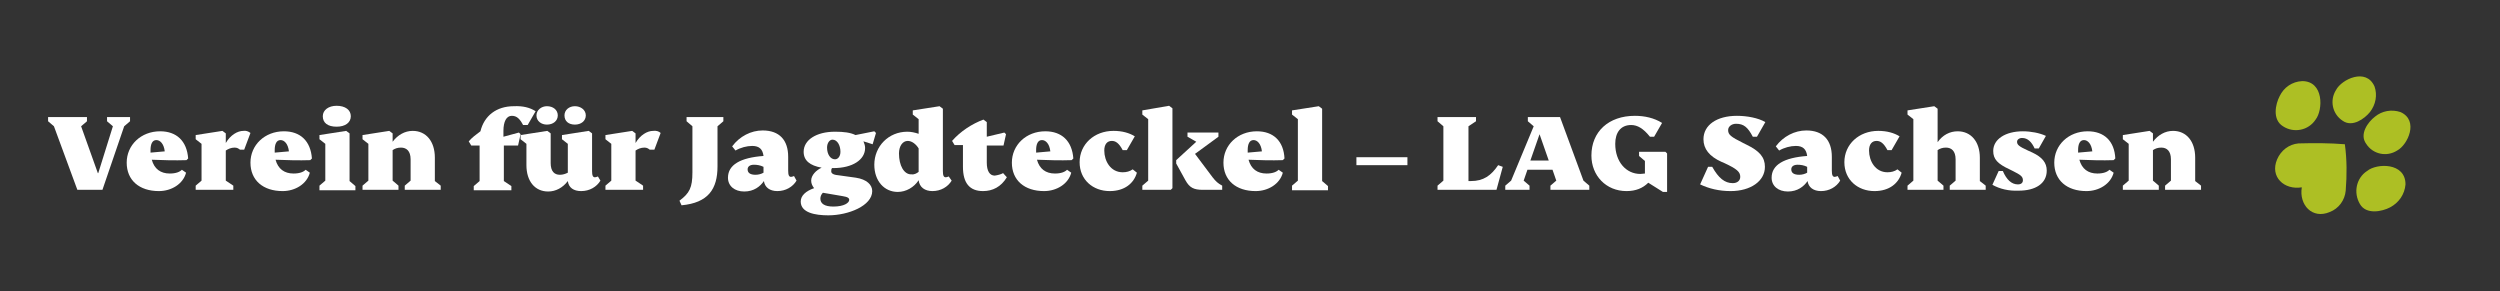 <?xml version="1.0" encoding="utf-8"?>
<!-- Generator: Adobe Illustrator 26.3.1, SVG Export Plug-In . SVG Version: 6.00 Build 0)  -->
<svg version="1.1" id="Ebene_1" xmlns="http://www.w3.org/2000/svg" xmlns:xlink="http://www.w3.org/1999/xlink" x="0px" y="0px"
	 viewBox="0 0 597.9 69.7" style="enable-background:new 0 0 597.9 69.7;" xml:space="preserve">
<rect x="0" y="0" width="597.9" height="69.7" fill="#333333" stroke="none"/>
<style type="text/css">
	.st0{fill:#FFFFFF;}
	.st1{fill:#ADBF24;}
</style>
<g id="Verein_für_Jagdteckel_Landes_Arbeitsgruppe_Sachsen" transform="translate(0 0)">
	<g>
		<path class="st0" d="M31.1,29l-1.4,1.2l-5.2,15.2h-6l-5.6-15.2L11.5,29v-1h9.3v1l-1.4,1.2l4,11.2h0.1L27,30.2L25.6,29v-1h5.5V29
			L31.1,29z"/>
		<path class="st0" d="M36.3,38.2c0.6,2.2,2.1,3.3,4.3,3.3c1.5,0,2.4-0.4,2.9-0.9l1,0.7C43.8,44,41,45.7,38,45.7
			c-4.7,0-7.7-2.6-7.7-6.8s3.4-7.5,8-7.5c3.9,0,6.4,2.3,6.7,6.5l-0.4,0.4C41.9,38.4,38.6,38.3,36.3,38.2L36.3,38.2z M36,36.5
			l3.4-0.3c-0.2-1.8-1.1-2.7-2-2.7c-1,0-1.4,1-1.4,2.4V36.5L36,36.5z"/>
		<path class="st0" d="M59.9,31.8l-1.5,4h-1c-0.4-0.3-0.7-0.5-1.3-0.5c-0.8,0-1.5,0.3-2.1,0.7v7.2l1.8,1.2v1h-9v-1l1.4-1.2v-8.8
			l-1.4-1.1v-1l6.4-1l0.8,0.6v2.3c1.1-1.9,2.8-2.9,4.2-2.9C58.8,31.2,59.4,31.4,59.9,31.8L59.9,31.8z"/>
		<path class="st0" d="M65.9,38.2c0.6,2.2,2.1,3.3,4.3,3.3c1.5,0,2.4-0.4,2.9-0.9l1,0.7c-0.7,2.7-3.5,4.4-6.5,4.4
			c-4.7,0-7.7-2.6-7.7-6.8s3.4-7.5,8-7.5c3.9,0,6.4,2.3,6.7,6.5l-0.4,0.4C71.6,38.4,68.3,38.3,65.9,38.2L65.9,38.2z M65.7,36.5
			l3.4-0.3c-0.2-1.8-1.1-2.7-2-2.7c-1,0-1.4,1-1.4,2.4V36.5L65.7,36.5z"/>
		<path class="st0" d="M76.4,44.4l1.4-1.2v-8.8l-1.4-1.1v-1l6.4-1l0.8,0.6v11.4l1.4,1.2v1h-8.6C76.4,45.5,76.4,44.4,76.4,44.4z
			 M77.2,27.8c0-1.5,1.4-2.5,3.3-2.5c2.1,0,3.4,1,3.4,2.5s-1.3,2.5-3.4,2.5S77.2,29.4,77.2,27.8z"/>
		<path class="st0" d="M105.4,44.4v1h-8.6v-1l1.4-1.2v-5.1c0-2-1-2.8-2.3-2.8c-0.8,0-1.4,0.2-2,0.6v7.3l1.4,1.2v1h-8.6v-1l1.4-1.2
			v-8.8l-1.4-1.1v-1l6.4-1l0.8,0.6v2c1.2-1.6,2.9-2.6,4.8-2.6c3.2,0,5.3,2.5,5.3,6.4v5.6L105.4,44.4L105.4,44.4z"/>
		<path class="st0" d="M128.1,26.6l-1.9,3.3h-1.1c-0.8-1.5-1.5-2.2-2.7-2.2c-1.3,0-2,1.4-2,3.6v1.4l3.7-1l0.4,0.4l-0.6,2.7h-3.4v8.5
			l1.8,1.2v1h-9v-1l1.4-1.2v-8.5h-2l-0.6-1c0.9-1,1.6-1.5,2.8-2.4c0.9-3.7,3.8-6,8-6C125,25.3,126.7,25.7,128.1,26.6L128.1,26.6z"/>
		<path class="st0" d="M143.6,43.2c-0.9,1.5-2.6,2.5-4.6,2.5c-1.8,0-3-0.8-3.2-2.4c-1.2,1.6-2.9,2.5-4.7,2.5c-3.2,0-5.2-2.5-5.2-6.3
			v-5.1l-1.4-1.1v-1l6.4-1l0.8,0.6V39c0,2,0.9,2.8,2.2,2.8c0.7,0,1.3-0.2,1.9-0.5v-6.9l-1.4-1.1v-1l6.4-1l0.8,0.6v9
			c0,1.1,0.2,1.5,0.7,1.5c0.2,0,0.4-0.1,0.7-0.2L143.6,43.2L143.6,43.2z M128.3,27.6c0-1.3,1.2-2.2,2.5-2.2c1.5,0,2.6,0.9,2.6,2.2
			s-1.1,2.2-2.6,2.2C129.5,29.8,128.3,29,128.3,27.6z M135,27.6c0-1.3,1.1-2.2,2.5-2.2s2.6,0.9,2.6,2.2s-1.1,2.2-2.6,2.2
			S135,29,135,27.6z"/>
		<path class="st0" d="M158,31.8l-1.5,4h-1.1c-0.4-0.3-0.7-0.5-1.3-0.5c-0.8,0-1.5,0.3-2.1,0.7v7.2l1.8,1.2v1h-9v-1l1.4-1.2v-8.8
			l-1.4-1.1v-1l6.4-1l0.8,0.6v2.3c1.1-1.9,2.8-2.9,4.2-2.9C156.9,31.2,157.6,31.4,158,31.8L158,31.8z"/>
		<path class="st0" d="M162.5,48c2.4-1.8,3.1-3.1,3.1-6.8v-11l-1.4-1.2v-1h8.8v1l-1.4,1.2v9.6c0,5.4-2.2,8.7-8.6,9.3L162.5,48
			L162.5,48z"/>
		<path class="st0" d="M190.5,43.2c-0.9,1.5-2.6,2.5-4.6,2.5c-1.8,0-3-0.9-3.2-2.4c-0.9,1.3-2.4,2.5-4.7,2.5s-3.9-1.3-3.9-3.3
			c0-3.1,3-4.8,8.5-5.2c-0.2-1.6-1-2.4-2.7-2.4c-1.3,0-2.8,0.4-4,1.1l-0.8-1c1.8-2.4,4.5-3.8,7.3-3.8c4,0,6.1,2.3,6.1,6.3v3.3
			c0,1.1,0.2,1.5,0.7,1.5c0.2,0,0.4-0.1,0.7-0.2L190.5,43.2L190.5,43.2z M182.6,41.3v-1.4c-0.8-0.4-1.6-0.5-2.3-0.5
			c-0.9,0-1.5,0.4-1.5,1.1c0,0.9,0.7,1.3,1.9,1.3C181.4,41.8,182.1,41.6,182.6,41.3L182.6,41.3z"/>
		<path class="st0" d="M208.7,34.5l-2.2-0.7c0.2,0.5,0.4,1,0.4,1.6c0,2.8-3,4.8-7.6,4.8H199c-0.2,0.2-0.2,0.5-0.2,0.8
			c0,0.4,0.4,0.8,1.6,0.9l4.3,0.6c2.6,0.4,3.9,1.7,3.9,3.2c0,3.5-5.7,5.8-10.5,5.8c-3.1,0-6.6-0.6-6.6-3.3c0-1.4,1.2-2.5,3.2-3.2
			c-0.4-0.5-0.7-1.1-0.7-1.8c0-1.3,1.2-2.5,2.5-3.1c-2.8-0.5-4.3-1.7-4.3-3.8c0-2.8,3-4.8,7.5-4.8c2.1,0,3.7,0.2,4.9,0.8l4.5-0.9
			l0.4,0.4L208.7,34.5L208.7,34.5z M196.8,46.1L196.8,46.1c-0.4,0.4-0.6,0.9-0.6,1.4c0,1.2,1,1.9,3.1,1.9c2.6,0,3.8-0.9,3.8-1.6
			c0-0.4-0.3-0.7-1.6-0.9L196.8,46.1L196.8,46.1z M201,36.3c0-1.6-0.8-2.9-1.9-2.9c-0.7,0-1.3,0.8-1.3,1.9c0,1.6,0.8,2.8,1.9,2.8
			C200.4,38.1,201,37.4,201,36.3z"/>
		<path class="st0" d="M227.6,43.2c-0.9,1.5-2.6,2.5-4.6,2.5c-1.8,0-3.1-0.9-3.3-2.6c-1.1,1.7-3,2.8-5,2.8c-3.2,0-5.6-2.6-5.6-6.5
			c0-4.4,3.4-7.9,7.9-7.9c0.9,0,1.8,0.2,2.7,0.5v-3.5l-1.4-1.1v-1l6.4-1l0.8,0.6v14.9c0,1.1,0.2,1.5,0.7,1.5c0.2,0,0.4-0.1,0.7-0.2
			L227.6,43.2L227.6,43.2z M219.7,41.1v-5.6c-0.6-1-1.6-1.8-2.6-1.8c-1.2,0-2.1,1.2-2.1,3c0,2.9,1.2,5,2.9,5
			C218.6,41.8,219.2,41.5,219.7,41.1L219.7,41.1z"/>
		<path class="st0" d="M239.9,41.4l0.9,1c-1.4,2.3-3.4,3.3-5.7,3.3c-3.2,0-4.8-1.9-4.8-5.8v-5.2h-2l-0.6-1c2-2.3,4.8-4.1,7.5-5.1
			l0.8,0.6v3.5l4.2-1l0.4,0.4l-0.6,2.7h-4v4.1c0,2,0.7,3.1,1.9,3.1C238.6,41.9,239.4,41.7,239.9,41.4L239.9,41.4z"/>
		<path class="st0" d="M248,38.2c0.6,2.2,2.1,3.3,4.3,3.3c1.5,0,2.4-0.4,2.9-0.9l1,0.7c-0.7,2.7-3.5,4.4-6.5,4.4
			c-4.7,0-7.7-2.6-7.7-6.8s3.4-7.5,8-7.5c3.9,0,6.4,2.3,6.7,6.5l-0.4,0.4C253.7,38.4,250.4,38.3,248,38.2L248,38.2z M247.8,36.5
			l3.4-0.3c-0.2-1.8-1.1-2.7-2-2.7c-1,0-1.4,1-1.4,2.4V36.5L247.8,36.5z"/>
		<path class="st0" d="M258.2,38.8c0-4.3,3.5-7.5,8.1-7.5c2.1,0,3.8,0.5,5.1,1.3l-1.9,3.3h-1c-0.9-1.7-1.7-2.2-2.6-2.2
			c-1.1,0-1.8,0.8-1.8,2.3c0,2.5,1.5,5.2,4.4,5.2c0.9,0,1.7-0.2,2.4-0.7l1,0.8c-0.7,2.5-2.9,4.4-6.5,4.4
			C261.4,45.7,258.2,43,258.2,38.8L258.2,38.8z"/>
		<path class="st0" d="M279.6,25.3l0.8,0.6V45l-0.4,0.4h-6.8v-1l1.4-1.2V28.5l-1.4-1.1v-1L279.6,25.3L279.6,25.3z M292.3,44.4v1
			h-4.6c-2.2,0-3.2-0.5-4.2-2.3l-2.2-4v-0.8l4.8-4.4l-2.1-1.2v-1h7.4v1l-5.6,4.1l4.2,5.6C290.8,43.4,291.2,43.8,292.3,44.4
			L292.3,44.4z"/>
		<path class="st0" d="M298.6,38.2c0.6,2.2,2.1,3.3,4.3,3.3c1.5,0,2.4-0.4,2.9-0.9l1,0.7c-0.7,2.7-3.5,4.4-6.5,4.4
			c-4.7,0-7.7-2.6-7.7-6.8s3.4-7.5,8-7.5c3.9,0,6.4,2.3,6.6,6.5l-0.4,0.4C304.2,38.4,300.9,38.3,298.6,38.2L298.6,38.2z M298.4,36.5
			l3.4-0.3c-0.2-1.8-1.1-2.7-2-2.7c-1,0-1.4,1-1.4,2.4V36.5L298.4,36.5z"/>
		<path class="st0" d="M309,44.4l1.4-1.2V28.5l-1.4-1.1v-1l6.4-1l0.8,0.6v17.3l1.4,1.2v1H309V44.4z"/>
		<path class="st0" d="M324.4,37.6h12.2v1.9h-12.2V37.6z"/>
		<path class="st0" d="M359.4,39.9l-1.5,5.5h-14.1v-1l1.4-1.2v-13l-1.4-1.2v-1h9.2v1l-1.8,1.2v13.1h0.6c3,0,4.8-1.3,6.5-3.8
			L359.4,39.9L359.4,39.9z"/>
		<path class="st0" d="M380.1,44.4v1h-9.3v-1l1.4-1.2l-0.9-2.6h-6l-0.9,2.6l1.4,1.2v1H360v-1l1.4-1.2l5.4-13l-1.4-1.2v-1h7.7
			l5.6,15.2L380.1,44.4L380.1,44.4z M370.4,38.4l-2.2-6.3l-2.2,6.3H370.4L370.4,38.4z"/>
		<path class="st0" d="M398.7,36.7v9.2h-1l-3.5-2.2c-1.3,1.3-3,2-5.2,2c-4.9,0-8.4-3.7-8.4-8.5c0-5.7,4.1-9.5,10.4-9.5
			c2.3,0,4.6,0.5,6.5,1.7l-1.9,3.3h-1c-1.6-2-3-2.8-4.5-2.8c-2.5,0-3.8,1.8-3.8,4.5c0,4.3,2.6,7.2,6,7.2c0.4,0,0.8-0.1,1.1-0.1v-3
			l-1.4-1.2v-1h6.3L398.7,36.7L398.7,36.7z"/>
		<path class="st0" d="M406.6,44.1l1.9-4.2h1c1.5,2.7,3,3.9,4.9,3.9c1.2,0,1.8-0.7,1.8-1.5c0-1.2-0.8-1.9-3.8-3.3l-0.7-0.3
			c-2.9-1.3-4.3-3.1-4.3-5.4c0-3.4,3.2-5.6,8-5.6c2.4,0,5.1,0.5,6.8,1.5l-2,3.5h-1c-1.2-2.3-2.2-3.1-4-3.1c-1.1,0-1.9,0.7-1.9,1.5
			c0,1.1,0.6,1.6,3.6,3.1l0.8,0.4c3.1,1.5,4.4,3,4.4,5.3c0,3.4-3.4,5.8-8.2,5.8C411.1,45.7,408.7,45.1,406.6,44.1L406.6,44.1z"/>
		<path class="st0" d="M440.1,43.2c-0.9,1.5-2.6,2.5-4.6,2.5c-1.8,0-3-0.9-3.2-2.4c-0.9,1.3-2.4,2.5-4.7,2.5s-3.9-1.3-3.9-3.3
			c0-3.1,3-4.8,8.5-5.2c-0.2-1.6-1-2.4-2.7-2.4c-1.3,0-2.8,0.4-4,1.1l-0.8-1c1.8-2.4,4.5-3.8,7.3-3.8c4,0,6.1,2.3,6.1,6.3v3.3
			c0,1.1,0.2,1.5,0.7,1.5c0.2,0,0.4-0.1,0.7-0.2L440.1,43.2L440.1,43.2z M432.2,41.3v-1.4c-0.8-0.4-1.6-0.5-2.3-0.5
			c-0.9,0-1.5,0.4-1.5,1.1c0,0.9,0.7,1.3,1.9,1.3C431,41.8,431.7,41.6,432.2,41.3L432.2,41.3z"/>
		<path class="st0" d="M441.1,38.8c0-4.3,3.5-7.5,8.1-7.5c2.1,0,3.8,0.5,5.1,1.3l-1.9,3.3h-1c-0.9-1.7-1.7-2.2-2.6-2.2
			c-1.1,0-1.8,0.8-1.8,2.3c0,2.5,1.5,5.2,4.4,5.2c0.9,0,1.7-0.2,2.4-0.7l1,0.8c-0.7,2.5-2.9,4.4-6.5,4.4
			C444.3,45.7,441.1,43,441.1,38.8L441.1,38.8z"/>
		<path class="st0" d="M474.9,44.4v1h-8.6v-1l1.4-1.2v-5.1c0-2-1-2.8-2.3-2.8c-0.8,0-1.4,0.2-2,0.6v7.3l1.4,1.2v1h-8.6v-1l1.4-1.2
			V28.5l-1.4-1.1v-1l6.4-1l0.8,0.6v8c1.2-1.7,2.9-2.6,4.8-2.6c3.2,0,5.3,2.5,5.3,6.3v5.6L474.9,44.4L474.9,44.4z"/>
		<path class="st0" d="M476.5,44.2l1.5-3.3h1c0.9,2.1,2.1,3.2,3.6,3.2c0.8,0,1.2-0.4,1.2-1c0-0.9-0.6-1.3-2.4-2.2l-0.8-0.4
			c-2.8-1.3-3.9-2.4-3.9-4.4c0-2.8,2.9-4.7,7.1-4.7c1.9,0,4,0.4,5.5,1.1l-1.7,3h-1c-0.7-1.5-1.6-2.5-3-2.5c-0.7,0-1.2,0.4-1.2,0.9
			c0,0.7,0.4,1.1,2.6,2.1l1.1,0.5c2.3,1.1,3.4,2.4,3.4,4.3c0,3.1-2.7,4.8-6.7,4.8C480.4,45.7,478.3,45.2,476.5,44.2L476.5,44.2z"/>
		<path class="st0" d="M497.3,38.2c0.6,2.2,2.1,3.3,4.3,3.3c1.5,0,2.4-0.4,2.9-0.9l1,0.7c-0.7,2.7-3.5,4.4-6.5,4.4
			c-4.7,0-7.7-2.6-7.7-6.8s3.4-7.5,8-7.5c3.9,0,6.4,2.3,6.6,6.5l-0.4,0.4C502.9,38.4,499.6,38.3,497.3,38.2L497.3,38.2z M497,36.5
			l3.4-0.3c-0.2-1.8-1.1-2.7-2-2.7c-1,0-1.4,1-1.4,2.4V36.5L497,36.5z"/>
		<path class="st0" d="M526.4,44.4v1h-8.6v-1l1.4-1.2v-5.1c0-2-1-2.8-2.3-2.8c-0.8,0-1.4,0.2-2,0.6v7.3l1.4,1.2v1h-8.6v-1l1.4-1.2
			v-8.8l-1.4-1.1v-1l6.4-1l0.8,0.6v2c1.2-1.6,2.9-2.6,4.8-2.6c3.2,0,5.3,2.5,5.3,6.4v5.6L526.4,44.4L526.4,44.4z"/>
	</g>
</g>
<g id="Gruppe_290" transform="translate(597.099 0)">
	<g id="Gruppe_286" transform="translate(0 0)">
		<path id="Pfad_369" class="st1" d="M-21.8,44.1c0-5.3-6.9-5.1-9.2-3.2c-2.6,1.7-3.3,5.2-1.7,7.9c1.5,2.6,5.3,1.8,7.2,0.8
			C-23.4,48.5-22,46.5-21.8,44.1 M-51.9,23c-1,1.9-1.8,5.6,0.8,7.2c2.6,1.7,6.1,1,7.8-1.6c1.8-2.3,2-9.2-3.2-9.2
			C-48.9,19.5-50.9,20.9-51.9,23 M-29.1,27.9c-1.7,1.3-3.8,4.2-2.1,6.5c1.6,2.5,4.9,3.2,7.4,1.6c2.5-1.3,5.3-7.2,0.8-9.2
			C-25.1,26.1-27.4,26.5-29.1,27.9 M-29.2,20.7c-2-4.6-7.9-1.7-9.2,0.8c-1.6,2.5-0.9,5.8,1.6,7.4c2.3,1.6,5.2-0.5,6.5-2.1
			C-28.9,25-28.5,22.7-29.2,20.7"/>
		<path id="Pfad_370" class="st1" d="M-47.4,34.3c-2.3,0.2-4.2,1.7-5.1,3.8c-1.8,4.2,1.7,7.4,5.9,6.7c-0.7,4.2,2.5,7.7,6.7,5.9
			c2.1-0.8,3.6-2.8,3.8-5.1c0.3-3.7,0.3-7.4-0.2-11.1C-40,34.2-43.7,34.2-47.4,34.3"/>
	</g>
</g>
</svg>
